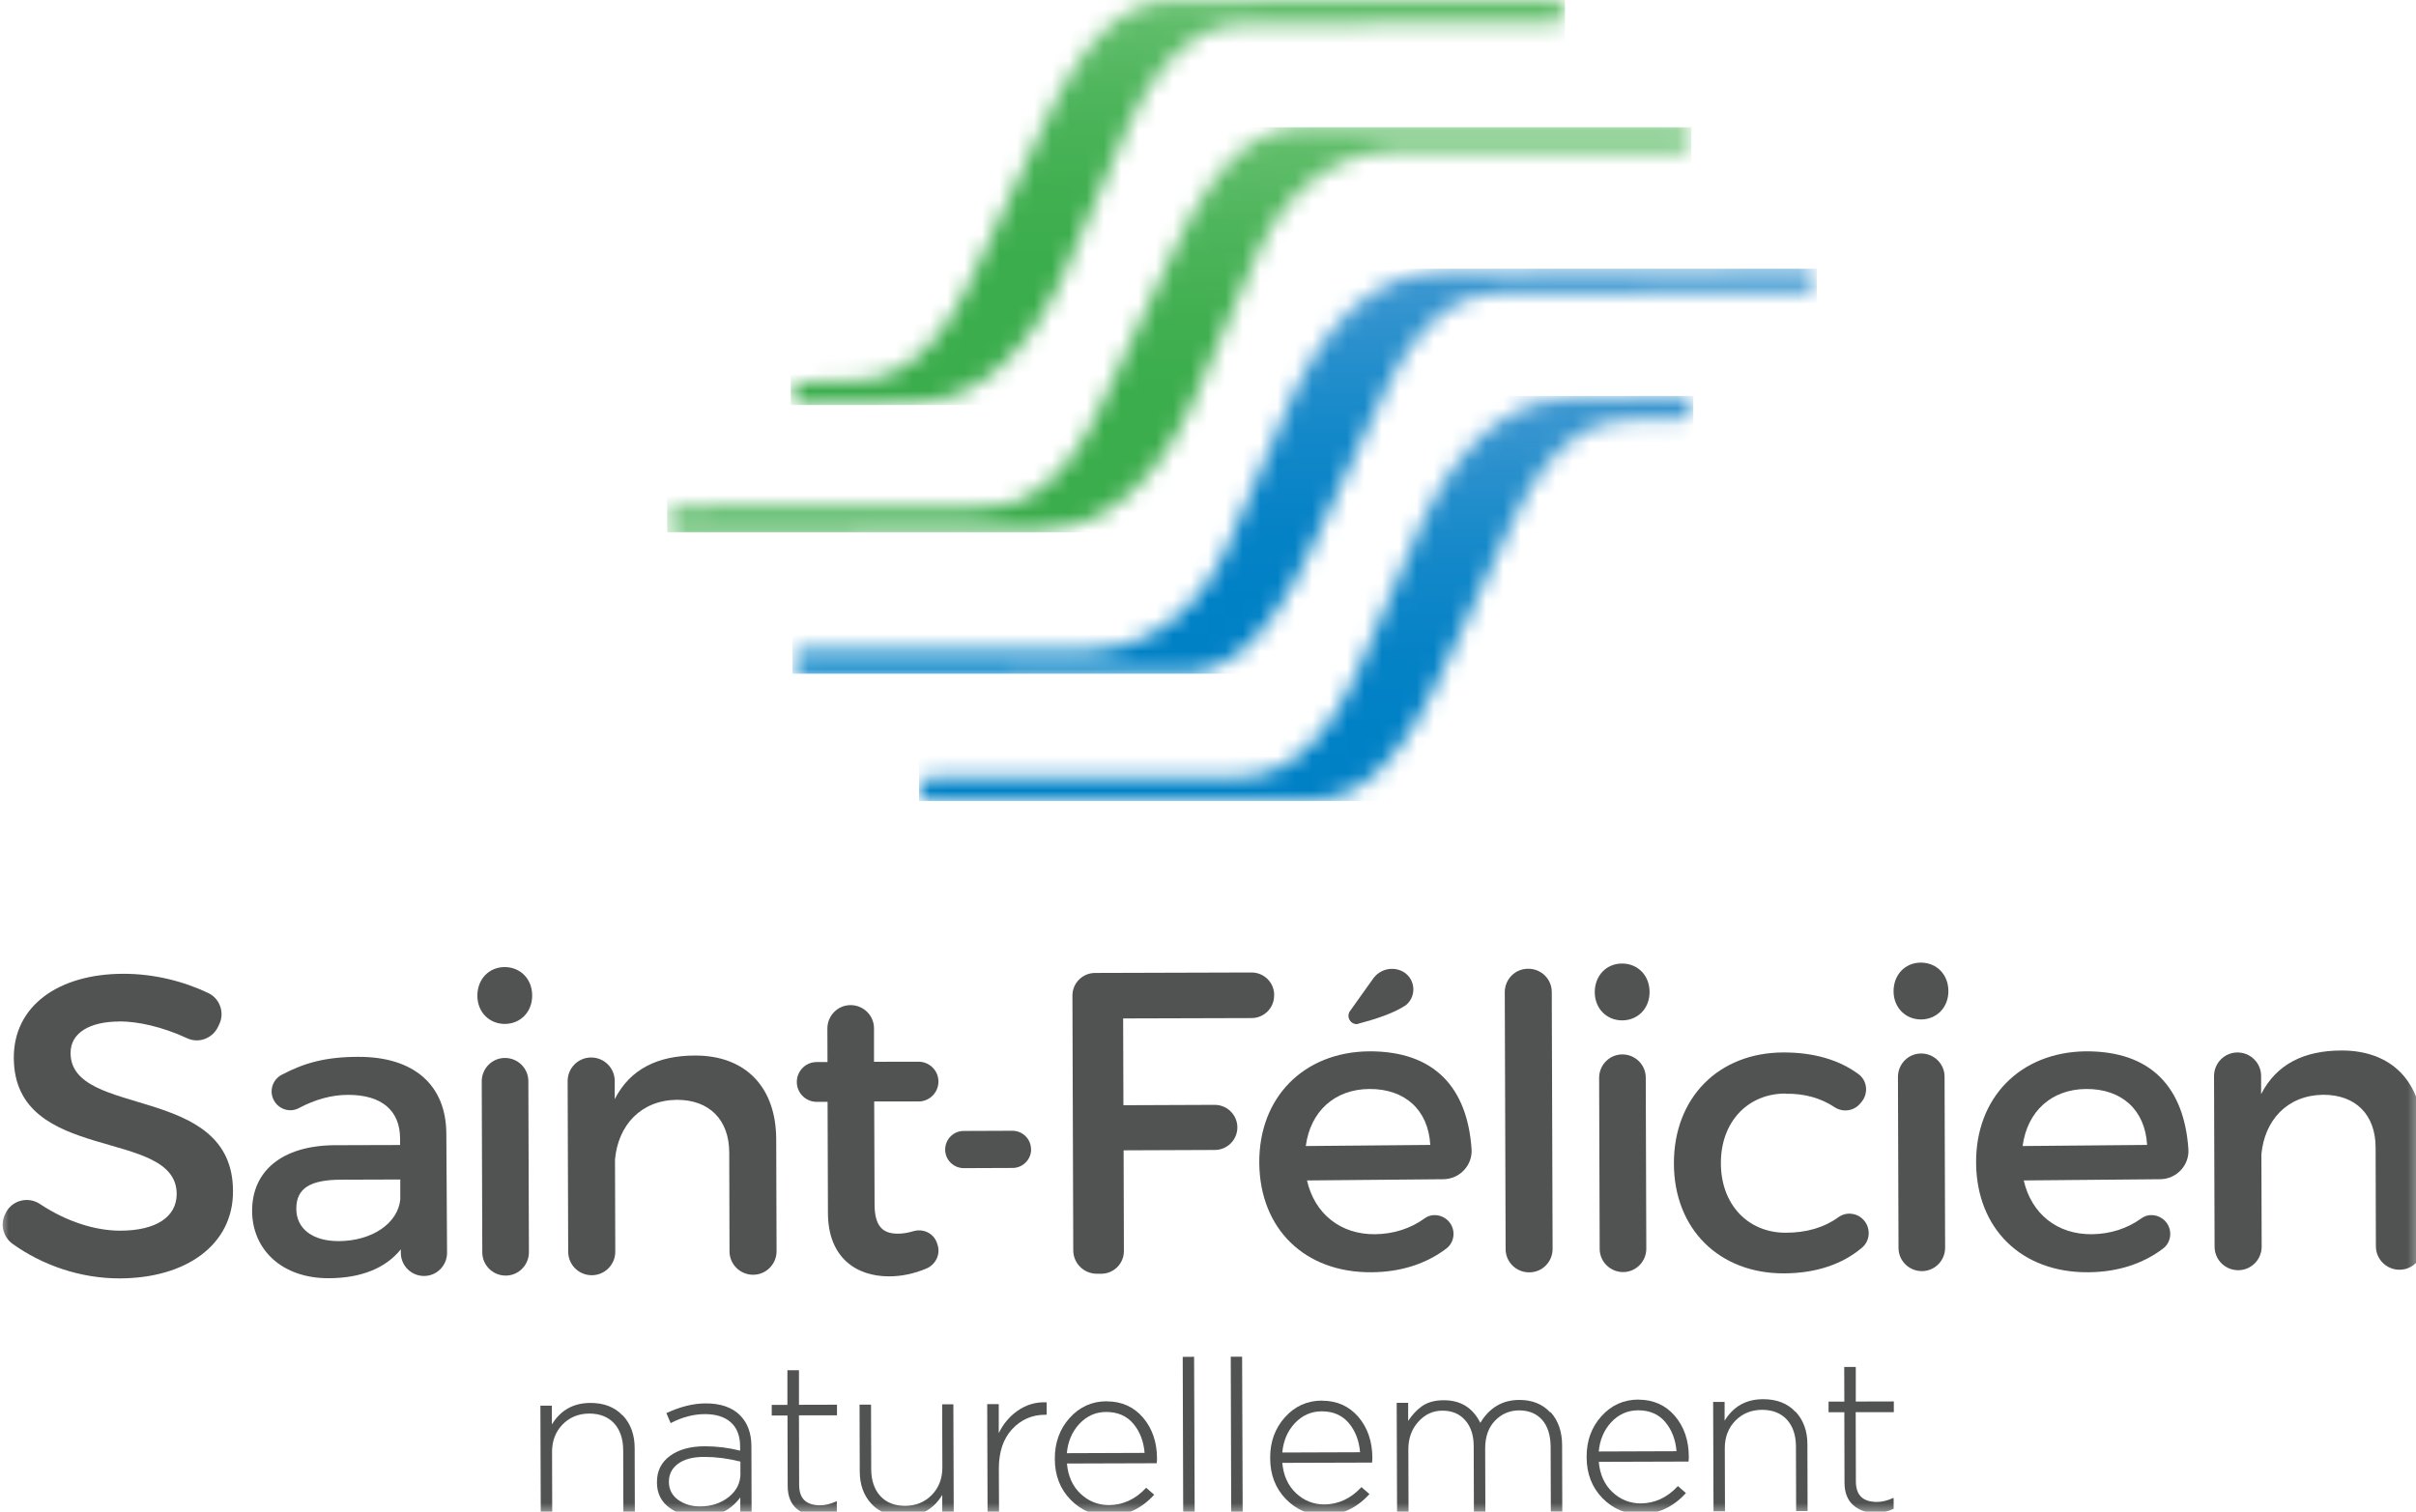 <svg width="139" height="87" viewBox="0 0 139 87" fill="none" xmlns="http://www.w3.org/2000/svg">
<g clip-path="url(#clip0_2554_7343)">
<g clip-path="url(#clip1_2554_7343)">
<mask id="mask0_2554_7343" style="mask-type:luminance" maskUnits="userSpaceOnUse" x="45" y="0" width="46" height="24">
<path d="M89.374 0L67.541 0.043C65.294 0.048 62.826 1.191 60.08 7.108L55.783 16.275C53.583 21.006 50.939 21.924 49.142 21.929L46.154 21.988C45.789 21.988 45.494 22.283 45.494 22.648C45.494 23.013 45.789 23.308 46.159 23.308L52.452 23.206C54.699 23.2 58.293 22.052 61.04 16.141L64.999 7.033C67.198 2.301 69.848 1.384 71.645 1.379L89.385 1.346C89.749 1.346 90.044 1.051 90.044 0.687V0.665C90.044 0.3 89.749 0.005 89.385 0.005L89.374 0Z" fill="white"/>
</mask>
<g mask="url(#mask0_2554_7343)">
<path d="M90.039 0H45.494V23.308H90.039V0Z" fill="url(#paint0_linear_2554_7343)"/>
</g>
<mask id="mask1_2554_7343" style="mask-type:luminance" maskUnits="userSpaceOnUse" x="38" y="7" width="60" height="24">
<path d="M96.652 7.322L74.997 7.344C72.749 7.349 70.282 8.492 67.535 14.408L63.238 23.576C61.039 28.307 58.394 29.224 56.592 29.23L39.045 29.31C38.681 29.31 38.386 29.605 38.386 29.97C38.386 30.335 38.681 30.63 39.051 30.63L59.902 30.501C62.149 30.496 65.738 29.348 68.49 23.431L72.449 14.323C74.648 9.591 78.446 8.674 80.243 8.663H96.658C97.022 8.658 97.317 8.363 97.317 7.998V7.977C97.317 7.612 97.022 7.317 96.658 7.317L96.652 7.322Z" fill="white"/>
</mask>
<g mask="url(#mask1_2554_7343)">
<path d="M97.312 7.322H38.386V30.63H97.312V7.322Z" fill="url(#paint1_linear_2554_7343)"/>
</g>
<mask id="mask2_2554_7343" style="mask-type:luminance" maskUnits="userSpaceOnUse" x="52" y="22" width="46" height="25">
<path d="M96.755 22.787L90.457 22.889C88.209 22.894 84.621 24.042 81.869 29.959L77.91 39.068C75.711 43.799 73.061 44.716 71.264 44.721L53.524 44.754C53.159 44.754 52.864 45.049 52.864 45.413V45.435C52.864 45.8 53.159 46.095 53.524 46.095L75.357 46.052C77.604 46.047 80.072 44.904 82.818 38.987L87.115 29.82C89.314 25.088 91.959 24.171 93.756 24.166L96.744 24.112C97.109 24.112 97.404 23.817 97.404 23.452C97.404 23.087 97.109 22.793 96.744 22.793L96.755 22.787Z" fill="white"/>
</mask>
<g mask="url(#mask2_2554_7343)">
<path d="M97.419 22.787H52.874V46.095H97.419V22.787Z" fill="url(#paint2_linear_2554_7343)"/>
</g>
<mask id="mask3_2554_7343" style="mask-type:luminance" maskUnits="userSpaceOnUse" x="45" y="15" width="60" height="24">
<path d="M103.862 15.471L83.011 15.599C80.764 15.605 77.17 16.753 74.423 22.664L70.47 31.773C68.27 36.504 64.472 37.427 62.67 37.432H46.255C45.891 37.437 45.596 37.732 45.596 38.097V38.119C45.596 38.483 45.891 38.778 46.255 38.778L67.911 38.757C70.159 38.752 72.626 37.609 75.373 31.692L79.669 22.525C81.869 17.793 84.513 16.876 86.31 16.871L103.857 16.79C104.222 16.79 104.517 16.495 104.517 16.131C104.517 15.766 104.222 15.471 103.857 15.471H103.862Z" fill="white"/>
</mask>
<g mask="url(#mask3_2554_7343)">
<path d="M104.522 15.465H45.596V38.773H104.522V15.465Z" fill="url(#paint3_linear_2554_7343)"/>
</g>
<mask id="mask4_2554_7343" style="mask-type:luminance" maskUnits="userSpaceOnUse" x="-1" y="0" width="141" height="88">
<path d="M139.405 0H-0.001V87.303H139.405V0Z" fill="white"/>
</mask>
<g mask="url(#mask4_2554_7343)">
<path d="M6.871 58.787C5.165 58.787 4.055 59.441 4.06 60.6C4.071 64.382 13.41 62.327 13.405 68.555C13.416 71.645 10.701 73.56 6.893 73.57C4.613 73.576 2.43 72.803 0.735 71.591C0.187 71.2 -0.006 70.475 0.295 69.874L0.327 69.805C0.692 69.07 1.614 68.834 2.301 69.29C3.814 70.298 5.487 70.829 6.93 70.824C8.958 70.819 10.165 70.046 10.165 68.71C10.154 64.854 0.815 67.037 0.794 60.879C0.783 57.912 3.325 56.051 7.086 56.04C8.835 56.035 10.551 56.464 11.989 57.151C12.654 57.472 12.933 58.277 12.616 58.942L12.547 59.087C12.236 59.752 11.442 60.063 10.771 59.752C9.301 59.071 7.907 58.781 6.866 58.781" fill="#515353"/>
<path d="M23.061 72.101V71.897C22.17 73.007 20.733 73.555 18.92 73.56C16.211 73.571 14.51 71.902 14.505 69.687C14.499 67.402 16.211 65.937 19.225 65.905L23.018 65.894V65.519C23.013 63.942 21.999 63.003 20.019 63.008C19.091 63.008 18.142 63.266 17.182 63.776C16.683 64.038 16.061 63.845 15.776 63.357C15.46 62.826 15.664 62.134 16.211 61.85C17.503 61.174 18.7 60.825 20.604 60.82C23.828 60.809 25.652 62.451 25.679 65.208L25.721 72.096C25.721 72.83 25.131 73.431 24.397 73.431C23.662 73.431 23.066 72.841 23.061 72.106M23.029 69.033V67.879L19.633 67.89C17.868 67.895 17.042 68.367 17.048 69.569C17.048 70.701 17.97 71.425 19.478 71.425C21.409 71.42 22.889 70.4 23.029 69.033Z" fill="#515353"/>
<path d="M30.618 57.295C30.618 58.239 29.942 58.921 29.046 58.926C28.151 58.926 27.469 58.25 27.464 57.306C27.464 56.34 28.14 55.654 29.036 55.654C29.931 55.654 30.618 56.33 30.618 57.295ZM30.398 62.22L30.43 72.063C30.43 72.803 29.835 73.409 29.095 73.409C28.354 73.409 27.748 72.814 27.748 72.074L27.716 62.23C27.716 61.49 28.311 60.884 29.052 60.884C29.792 60.884 30.398 61.479 30.398 62.22Z" fill="#515353"/>
<path d="M44.658 65.562L44.679 72.004C44.679 72.75 44.079 73.361 43.328 73.361C42.582 73.361 41.971 72.761 41.971 72.01L41.955 66.323C41.949 64.441 40.812 63.287 38.929 63.293C36.858 63.325 35.566 64.763 35.383 66.721L35.399 72.031C35.399 72.777 34.798 73.388 34.047 73.388C33.302 73.388 32.69 72.787 32.69 72.036L32.658 62.215C32.658 61.469 33.259 60.857 34.01 60.857C34.756 60.857 35.367 61.458 35.367 62.209V63.255C36.258 61.512 37.856 60.75 39.98 60.745C42.899 60.734 44.647 62.569 44.658 65.556" fill="#515353"/>
<path d="M53.937 71.624C54.125 72.181 53.836 72.782 53.288 73.007C52.591 73.297 51.883 73.453 51.153 73.453C49.27 73.458 47.64 72.38 47.634 69.81L47.613 63.411H46.991C46.358 63.411 45.843 62.901 45.843 62.268C45.843 61.635 46.352 61.12 46.985 61.12H47.608L47.602 59.189C47.602 58.449 48.198 57.843 48.938 57.843C49.678 57.843 50.284 58.438 50.284 59.178V61.104L52.843 61.099C53.476 61.099 53.991 61.608 53.991 62.242C53.991 62.874 53.481 63.389 52.849 63.389H50.295L50.317 69.306C50.317 70.599 50.815 71.001 51.663 70.996C51.947 70.996 52.232 70.948 52.543 70.856C53.111 70.685 53.718 70.969 53.905 71.532L53.932 71.613L53.937 71.624Z" fill="#515353"/>
<path d="M59.324 66.141C59.324 66.731 58.846 67.214 58.256 67.214L55.451 67.225C54.861 67.225 54.378 66.747 54.378 66.157C54.378 65.567 54.855 65.085 55.44 65.085L58.246 65.074C58.836 65.074 59.318 65.551 59.318 66.141" fill="#515353"/>
<path d="M73.303 57.274V57.301C73.303 58.014 72.718 58.589 72.01 58.589L64.618 58.61L64.634 63.604L69.886 63.583C70.605 63.583 71.184 64.162 71.19 64.875C71.19 65.594 70.616 66.174 69.897 66.179L64.645 66.2L64.661 71.999C64.661 72.718 64.082 73.297 63.368 73.303H63.106C62.355 73.303 61.748 72.702 61.748 71.951L61.7 57.296C61.7 56.577 62.279 55.998 62.993 55.992L72.005 55.965C72.729 55.965 73.314 56.55 73.308 57.269" fill="#515353"/>
<path d="M78.06 58.937C77.674 58.937 77.444 58.502 77.669 58.186L79.004 56.314C79.364 55.81 80.024 55.622 80.598 55.858C81.413 56.201 81.569 57.29 80.882 57.848C80.174 58.32 79.155 58.647 78.066 58.937" fill="#515353"/>
<path d="M89.278 57.086L89.326 71.875C89.326 72.616 88.731 73.222 87.99 73.222H87.969C87.229 73.222 86.623 72.626 86.623 71.886L86.574 57.097C86.574 56.357 87.17 55.751 87.91 55.751H87.931C88.672 55.751 89.278 56.346 89.278 57.086Z" fill="#515353"/>
<path d="M94.905 57.092C94.905 58.036 94.229 58.717 93.333 58.722C92.438 58.722 91.756 58.047 91.751 57.102C91.751 56.137 92.427 55.45 93.323 55.45C94.219 55.45 94.905 56.126 94.905 57.092ZM94.685 62.016L94.717 71.859C94.717 72.6 94.122 73.206 93.382 73.206C92.641 73.206 92.035 72.61 92.035 71.87L92.003 62.027C92.003 61.286 92.599 60.68 93.339 60.68C94.079 60.68 94.685 61.276 94.685 62.016Z" fill="#515353"/>
<path d="M102.715 62.933C100.548 62.938 98.998 64.569 99.008 66.951C99.014 69.327 100.575 70.947 102.742 70.942C103.943 70.942 104.963 70.636 105.757 70.057C106.191 69.735 106.797 69.783 107.183 70.169C107.639 70.625 107.623 71.382 107.13 71.8C106.019 72.744 104.501 73.275 102.635 73.281C98.912 73.291 96.315 70.733 96.305 66.967C96.294 63.175 98.874 60.578 102.597 60.567C104.356 60.562 105.816 60.997 106.921 61.812C107.436 62.187 107.505 62.928 107.098 63.416L107.012 63.518C106.647 63.947 106.019 64.027 105.547 63.716C104.78 63.207 103.836 62.922 102.726 62.944" fill="#515353"/>
<path d="M112.097 57.038C112.097 57.982 111.421 58.663 110.525 58.669C109.629 58.669 108.948 57.993 108.942 57.049C108.942 56.083 109.618 55.397 110.514 55.397C111.41 55.397 112.097 56.072 112.097 57.038ZM111.877 61.962L111.909 71.806C111.909 72.546 111.313 73.152 110.573 73.152C109.833 73.152 109.227 72.557 109.227 71.817L109.195 61.973C109.195 61.233 109.79 60.627 110.53 60.627C111.27 60.627 111.877 61.222 111.877 61.962Z" fill="#515353"/>
<path d="M83.049 67.863L75.196 67.933C75.636 69.859 77.132 71.049 79.112 71.028C80.174 71.017 81.156 70.701 81.971 70.111C82.389 69.81 82.974 69.891 83.328 70.266C83.768 70.728 83.714 71.473 83.21 71.854C82.073 72.718 80.614 73.206 78.913 73.217C75.051 73.249 72.487 70.706 72.45 66.94C72.417 63.148 75.008 60.557 78.731 60.503C82.545 60.471 84.422 62.611 84.664 66.13C84.728 67.064 83.977 67.852 83.044 67.863M82.288 65.889C82.175 63.867 80.823 62.654 78.774 62.67C76.795 62.687 75.394 63.947 75.126 65.953L82.288 65.889Z" fill="#515353"/>
<path d="M124.285 67.863L116.432 67.933C116.872 69.859 118.368 71.049 120.348 71.028C121.41 71.017 122.392 70.701 123.207 70.111C123.625 69.81 124.21 69.891 124.564 70.266C125.004 70.728 124.95 71.473 124.446 71.854C123.309 72.718 121.85 73.206 120.155 73.217C116.292 73.249 113.728 70.706 113.691 66.94C113.659 63.148 116.249 60.557 119.972 60.503C123.786 60.471 125.664 62.611 125.905 66.13C125.97 67.064 125.219 67.852 124.285 67.863ZM123.529 65.889C123.416 63.867 122.064 62.654 120.015 62.67C118.036 62.687 116.636 63.947 116.367 65.953L123.529 65.889Z" fill="#515353"/>
<path d="M139.38 65.272L139.401 71.715C139.401 72.46 138.8 73.072 138.049 73.072C137.304 73.072 136.692 72.471 136.692 71.72L136.676 66.034C136.671 64.151 135.534 62.998 133.651 63.003C131.58 63.035 130.287 64.473 130.105 66.431L130.121 71.742C130.121 72.487 129.52 73.099 128.769 73.099C128.024 73.099 127.412 72.498 127.412 71.747L127.38 61.925C127.38 61.179 127.981 60.568 128.732 60.568C129.477 60.568 130.089 61.169 130.089 61.92V62.966C130.985 61.222 132.578 60.461 134.702 60.455C137.62 60.444 139.369 62.279 139.38 65.267" fill="#515353"/>
<path d="M35.817 81.456C35.371 80.979 34.749 80.737 33.977 80.737H33.966C32.995 80.737 32.249 81.156 31.751 81.977V80.893H31.091L31.112 87.158V87.191H31.772L31.761 83.553C31.761 82.921 31.965 82.389 32.367 81.977C32.77 81.563 33.285 81.354 33.891 81.349H33.902C34.502 81.349 34.985 81.537 35.329 81.907C35.672 82.282 35.849 82.797 35.854 83.441L35.865 87.174H36.525L36.514 83.328C36.514 82.567 36.283 81.939 35.833 81.456" fill="#515353"/>
<path d="M42.582 81.451C42.12 80.99 41.45 80.759 40.592 80.764C39.889 80.764 39.143 80.952 38.366 81.311L38.339 81.322L38.586 81.901L38.612 81.885C39.256 81.553 39.91 81.381 40.554 81.381H40.565C41.198 81.381 41.702 81.542 42.051 81.859C42.405 82.175 42.582 82.647 42.582 83.253V83.484C41.927 83.318 41.246 83.232 40.57 83.232H40.544C39.717 83.232 39.047 83.42 38.548 83.784C38.044 84.149 37.792 84.659 37.797 85.302V85.329C37.797 85.946 38.049 86.44 38.543 86.788C39.031 87.132 39.594 87.309 40.232 87.309H40.243C41.246 87.309 42.035 86.922 42.593 86.177V87.153H43.242L43.231 83.237C43.231 82.481 43.011 81.885 42.582 81.456M42.603 84.793C42.603 85.335 42.378 85.791 41.927 86.15C41.477 86.509 40.919 86.692 40.275 86.692H40.264C39.782 86.692 39.358 86.563 39.009 86.311C38.666 86.059 38.489 85.716 38.484 85.297V85.276C38.484 84.847 38.655 84.498 39.009 84.24C39.358 83.977 39.862 83.843 40.506 83.843H40.533C41.187 83.843 41.885 83.934 42.598 84.112V84.798L42.603 84.793Z" fill="#515353"/>
<path d="M48.155 81.445V80.839L45.967 80.845V78.855H45.302V80.85H44.4V81.462H45.307L45.318 85.517C45.318 86.085 45.489 86.525 45.822 86.815C46.149 87.105 46.578 87.255 47.093 87.255H47.104C47.463 87.255 47.812 87.18 48.129 87.03L48.145 87.019V86.391L48.102 86.407C47.78 86.552 47.48 86.627 47.195 86.627H47.19C46.374 86.627 45.977 86.241 45.977 85.447L45.967 81.451H48.129L48.161 81.445H48.155Z" fill="#515353"/>
<path d="M54.866 80.818H54.206L54.217 84.455C54.217 85.088 54.013 85.619 53.61 86.032C53.208 86.445 52.693 86.654 52.087 86.659H52.076C51.47 86.659 50.993 86.472 50.649 86.096C50.306 85.721 50.129 85.206 50.124 84.567L50.113 80.834H49.453L49.464 84.68C49.464 85.442 49.694 86.075 50.145 86.552C50.59 87.03 51.213 87.271 51.985 87.271H51.996C52.967 87.271 53.712 86.853 54.211 86.032V87.115H54.871L54.85 80.85V80.818H54.866Z" fill="#515353"/>
<path d="M60.192 80.7C59.586 80.678 59.028 80.844 58.529 81.198C58.068 81.526 57.714 81.955 57.462 82.475V80.807H56.797L56.818 87.072V87.099H57.478L57.467 84.514C57.467 83.553 57.725 82.792 58.234 82.245C58.744 81.697 59.382 81.418 60.128 81.418H60.219V80.7H60.187H60.192Z" fill="#515353"/>
<path d="M63.68 80.641H63.669C62.827 80.641 62.108 80.968 61.539 81.601C60.971 82.234 60.687 83.017 60.687 83.934V83.961C60.687 84.911 60.998 85.704 61.604 86.316C62.205 86.927 62.934 87.233 63.776 87.233H63.787C64.785 87.233 65.659 86.831 66.383 86.042L66.405 86.021L65.944 85.619L65.922 85.64C65.321 86.284 64.608 86.611 63.809 86.616H63.798C63.175 86.616 62.628 86.397 62.167 85.962C61.711 85.533 61.448 84.948 61.384 84.224L66.523 84.208H66.55V84.181C66.56 84.117 66.566 84.031 66.566 83.934C66.566 82.996 66.292 82.202 65.761 81.579C65.23 80.963 64.533 80.646 63.674 80.646M65.852 83.612L61.379 83.629C61.438 82.958 61.679 82.395 62.097 81.944C62.521 81.493 63.036 81.257 63.637 81.257H63.648C64.307 81.257 64.833 81.488 65.209 81.939C65.584 82.389 65.799 82.953 65.852 83.612Z" fill="#515353"/>
<path d="M68.7 78.082L68.046 78.087L68.073 87.04V87.073L68.733 87.067L68.7 78.114V78.082Z" fill="#515353"/>
<path d="M71.463 78.077H70.809L70.835 87.03V87.062H71.495L71.463 78.103V78.077Z" fill="#515353"/>
<path d="M76.065 80.603H76.054C75.207 80.603 74.493 80.93 73.925 81.563C73.356 82.196 73.072 82.979 73.077 83.897V83.924C73.077 84.873 73.388 85.662 73.989 86.278C74.59 86.89 75.32 87.196 76.162 87.196H76.172C77.17 87.196 78.044 86.793 78.769 86.005L78.79 85.983L78.329 85.581L78.307 85.603C77.707 86.246 76.993 86.573 76.194 86.579H76.189C75.566 86.579 75.019 86.359 74.558 85.924C74.102 85.495 73.839 84.91 73.775 84.186L78.913 84.17H78.94V84.143C78.951 84.074 78.956 83.993 78.956 83.897C78.956 82.958 78.683 82.164 78.152 81.542C77.621 80.925 76.918 80.608 76.065 80.608M76.033 81.22H76.044C76.704 81.22 77.229 81.451 77.605 81.901C77.98 82.352 78.195 82.915 78.248 83.575L73.775 83.591C73.834 82.92 74.075 82.357 74.493 81.906C74.917 81.451 75.438 81.225 76.033 81.22Z" fill="#515353"/>
<path d="M89.186 81.279C88.751 80.807 88.156 80.565 87.421 80.565H87.41C86.445 80.565 85.689 81.011 85.168 81.885C84.739 81.016 84.031 80.582 83.071 80.582H83.06C82.55 80.582 82.132 80.7 81.81 80.925C81.515 81.134 81.247 81.418 81.016 81.772V80.732H80.356L80.378 86.997V87.024H81.038L81.027 83.398C81.027 82.781 81.215 82.25 81.596 81.826C81.971 81.402 82.438 81.182 82.985 81.182H82.996C83.537 81.182 83.972 81.365 84.294 81.73C84.621 82.094 84.787 82.604 84.787 83.237L84.798 86.981V87.008H85.458L85.447 83.344C85.447 82.684 85.635 82.153 86.01 81.762C86.386 81.37 86.847 81.172 87.384 81.166H87.394C87.958 81.166 88.403 81.349 88.725 81.713C89.046 82.078 89.207 82.599 89.213 83.258L89.224 86.965V86.992H89.883L89.873 83.183C89.873 82.389 89.647 81.746 89.213 81.268" fill="#515353"/>
<path d="M94.272 80.544H94.261C93.414 80.544 92.7 80.871 92.132 81.504C91.563 82.137 91.279 82.92 91.284 83.838V83.864C91.284 84.814 91.595 85.602 92.196 86.219C92.797 86.831 93.526 87.137 94.369 87.137H94.379C95.377 87.137 96.252 86.734 96.976 85.946L96.997 85.924L96.536 85.522L96.514 85.543C95.914 86.187 95.2 86.514 94.401 86.52H94.395C93.773 86.52 93.226 86.3 92.765 85.865C92.309 85.436 92.046 84.851 91.982 84.127L97.121 84.111H97.147V84.084C97.158 84.015 97.163 83.934 97.163 83.838C97.163 82.899 96.89 82.105 96.359 81.483C95.828 80.866 95.125 80.549 94.272 80.549M94.24 81.161H94.251C94.91 81.161 95.436 81.391 95.812 81.842C96.187 82.293 96.402 82.856 96.455 83.516L91.982 83.532C92.041 82.861 92.282 82.298 92.7 81.847C93.124 81.391 93.644 81.166 94.24 81.161Z" fill="#515353"/>
<path d="M103.288 81.241C102.843 80.764 102.221 80.522 101.448 80.522H101.438C100.461 80.522 99.721 80.941 99.222 81.762V80.678H98.562L98.584 86.944V86.976H99.244L99.233 83.339C99.233 82.706 99.437 82.175 99.839 81.762C100.242 81.349 100.756 81.139 101.363 81.134H101.373C101.974 81.134 102.457 81.322 102.8 81.692C103.144 82.067 103.321 82.582 103.326 83.226L103.337 86.933V86.96H103.996L103.986 83.113C103.986 82.352 103.755 81.724 103.304 81.241" fill="#515353"/>
<path d="M108.904 86.214C108.583 86.359 108.277 86.434 107.998 86.434H107.987C107.585 86.434 107.279 86.337 107.081 86.144C106.877 85.951 106.775 85.651 106.775 85.259L106.764 81.268H108.926L108.958 81.263V80.651L106.769 80.657V78.693L106.764 78.666H106.104L106.11 80.662H105.203V81.273H106.11L106.12 85.323C106.12 85.892 106.292 86.332 106.625 86.622C106.952 86.911 107.381 87.062 107.896 87.062H107.907C108.266 87.062 108.615 86.987 108.931 86.836H108.947V86.203L108.904 86.219V86.214Z" fill="#515353"/>
</g>
</g>
</g>
<defs>
<linearGradient id="paint0_linear_2554_7343" x1="67.483" y1="23.456" x2="67.483" y2="0.149" gradientUnits="userSpaceOnUse">
<stop stop-color="#3BAD4C"/>
<stop offset="0.34" stop-color="#3BAD4C"/>
<stop offset="0.53" stop-color="#40AF50"/>
<stop offset="0.77" stop-color="#4EB55C"/>
<stop offset="1" stop-color="#64BF6D"/>
</linearGradient>
<linearGradient id="paint1_linear_2554_7343" x1="67.407" y1="30.859" x2="67.407" y2="7.551" gradientUnits="userSpaceOnUse">
<stop stop-color="#3BAD4C"/>
<stop offset="0.34" stop-color="#3BAD4C"/>
<stop offset="0.53" stop-color="#40AF50"/>
<stop offset="0.77" stop-color="#4EB55C"/>
<stop offset="1" stop-color="#64BF6D"/>
</linearGradient>
<linearGradient id="paint2_linear_2554_7343" x1="74.863" y1="46.243" x2="74.863" y2="22.936" gradientUnits="userSpaceOnUse">
<stop stop-color="#0081C6"/>
<stop offset="0.19" stop-color="#0081C6"/>
<stop offset="0.37" stop-color="#0582C6"/>
<stop offset="0.6" stop-color="#1388C9"/>
<stop offset="0.85" stop-color="#2C91CD"/>
<stop offset="1" stop-color="#3F98D1"/>
</linearGradient>
<linearGradient id="paint3_linear_2554_7343" x1="74.617" y1="39.007" x2="74.617" y2="15.7" gradientUnits="userSpaceOnUse">
<stop stop-color="#0081C6"/>
<stop offset="0.19" stop-color="#0081C6"/>
<stop offset="0.37" stop-color="#0582C6"/>
<stop offset="0.6" stop-color="#1388C9"/>
<stop offset="0.85" stop-color="#2C91CD"/>
<stop offset="1" stop-color="#3F98D1"/>
</linearGradient>
<clipPath id="clip0_2554_7343">
<rect width="139" height="87" fill="white"/>
</clipPath>
<clipPath id="clip1_2554_7343">
<rect width="139.406" height="87.303" fill="white"/>
</clipPath>
</defs>
</svg>
